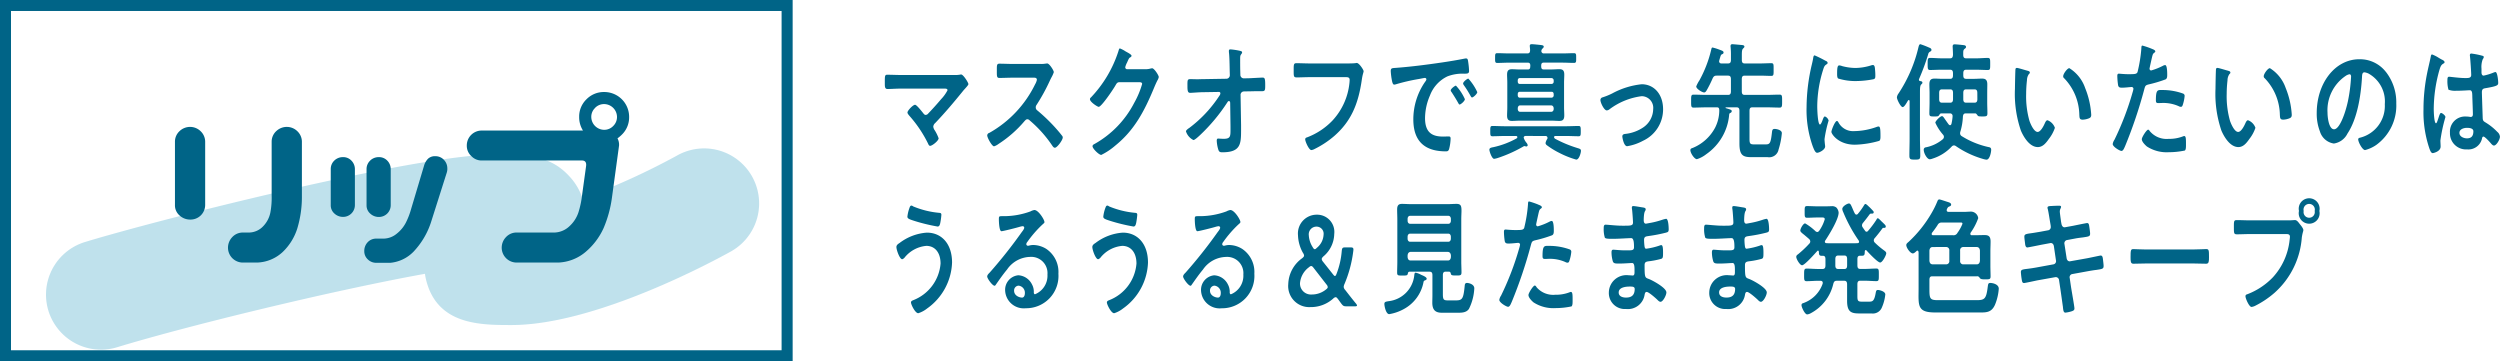 <svg xmlns="http://www.w3.org/2000/svg" width="308.741" height="44.61" viewBox="0 0 308.741 44.61"><g transform="translate(-6.511)"><g transform="translate(6.511)"><g transform="translate(5.678 18.327)"><g opacity="0.5"><path d="M15.793,32.883a6.794,6.794,0,0,1-1.984-13.291c4.661-1.427,17.229-4.766,29.4-7.409,22.371-4.857,27.32-4.161,30.518-.609a7.416,7.416,0,0,1,1.538,2.643,86.749,86.749,0,0,0,11.7-5.325,6.793,6.793,0,0,1,6.624,11.862c-1.664.931-16.567,9.089-27.091,9.089-3.8,0-9.007,0-10.488-5.311a7.9,7.9,0,0,1-.212-1.016c-11.773,2.134-29.637,6.508-38.013,9.069a6.766,6.766,0,0,1-1.988.3" transform="translate(-8.998 -8.029)" fill="#7fc3da"/></g></g><path d="M7.869,1.356h95.166v41.9H7.869ZM6.511,44.61H104.4V0H6.511Z" transform="translate(-6.511)" fill="#006487"/><g transform="translate(21.604 5.458)"><path d="M62.98,4.094a3.35,3.35,0,0,0,.71-.048.346.346,0,0,1,.126-.016c.256,0,.89,1,.89,1.189,0,.094-.178.3-.395.539-.114.126-.231.253-.34.395-1.08,1.331-2.194,2.648-3.362,3.869a.669.669,0,0,0-.242.459,1.023,1.023,0,0,0,.192.459,5.076,5.076,0,0,1,.47.968c0,.3-.785.934-1.052.934-.128,0-.2-.157-.256-.285a15.233,15.233,0,0,0-2.3-3.422c-.075-.1-.24-.269-.24-.413,0-.237.687-.952.94-.952.189,0,.822.81.988,1.016.1.126.178.237.329.237a.429.429,0,0,0,.306-.173c.543-.571,1.077-1.157,1.582-1.76a4.745,4.745,0,0,0,.8-1.109c0-.221-.231-.208-.47-.208H56.338c-.557,0-1.194.05-1.623.05-.342,0-.331-.317-.331-.762,0-.824-.011-1,.3-1,.557,0,1.1.032,1.65.032Z" transform="translate(33.284 -0.289)" fill="#006487"/><path d="M66.515,3.495a2.721,2.721,0,0,0,.546-.032c.075,0,.2-.03.276-.03.269,0,.813.87.813,1.075a3.439,3.439,0,0,1-.276.621c-.075.142-.155.3-.205.411A23.428,23.428,0,0,1,66.02,8.55a.493.493,0,0,0-.1.3.443.443,0,0,0,.189.381,21.676,21.676,0,0,1,2.143,2.043c.3.333.621.7.913,1.08a.33.33,0,0,1,.089.221c0,.331-.7,1.267-.966,1.267-.139,0-.226-.112-.315-.237a15.085,15.085,0,0,0-2.8-3.136.4.4,0,0,0-.292-.144c-.164,0-.278.16-.381.267a14.435,14.435,0,0,1-3.168,2.776,1.919,1.919,0,0,1-.559.3c-.265,0-.847-1.064-.847-1.349a.348.348,0,0,1,.267-.315A13.816,13.816,0,0,0,65.844,6a1.8,1.8,0,0,0,.215-.541c0-.237-.178-.269-.368-.269H63.066c-.543,0-1.089.032-1.637.032-.342,0-.315-.237-.315-.966,0-.555-.014-.794.3-.794.546,0,1.091.032,1.648.032Z" transform="translate(40.388 -1.055)" fill="#006487"/><path d="M72.318,5.188a2.411,2.411,0,0,0,.71-.1c.039,0,.089-.016.139-.016.251,0,.813.872.813,1.08a1.146,1.146,0,0,1-.155.395c-.1.192-.226.459-.393.856-1.242,3.011-2.483,5.325-4.816,7.211a8.177,8.177,0,0,1-1.737,1.157C66.6,15.774,65.8,15,65.8,14.7c0-.16.153-.237.253-.285A12.248,12.248,0,0,0,70.948,9.34a10.74,10.74,0,0,0,.977-2.33c0-.205-.205-.221-.381-.221h-2.41c-.288,0-.365.16-.53.445-.24.427-1.7,2.6-2.041,2.6-.153,0-1.08-.6-1.08-.936a.254.254,0,0,1,.116-.221A14.883,14.883,0,0,0,68.983,3c.053-.157.089-.381.2-.381a3.661,3.661,0,0,1,.671.349c.116.08.762.379.762.555A.222.222,0,0,1,70.5,3.7c-.176.078-.215.157-.429.648a2.591,2.591,0,0,0-.228.571.236.236,0,0,0,.217.269Z" transform="translate(47.52 -2.097)" fill="#006487"/><path d="M75.712,6.3a.438.438,0,0,0,.379-.475l-.014-.539c-.011-.6-.025-1.664-.089-2.2a1.369,1.369,0,0,1-.011-.224c0-.157.089-.189.2-.189a8.973,8.973,0,0,1,1.066.157c.29.064.365.1.365.224a.3.3,0,0,1-.075.173c-.139.189-.164.221-.164.664,0,.461,0,.922.011,1.381l.014.52a.431.431,0,0,0,.393.461l.673-.014c.443-.018,1.481-.08,1.671-.08.283,0,.331.126.331.966,0,.587-.025.714-.393.714h-.7c-.29,0-.593.016-.886.016l-.685.014a.421.421,0,0,0-.379.461l.062,3.691v.651c0,1.7-.062,2.712-2.319,2.712-.278,0-.418-.05-.507-.381a4.3,4.3,0,0,1-.178-1.061c0-.16.048-.256.178-.256.011,0,.393.032.682.032.838,0,.838-.317.838-1.157v-.4l-.039-2.9c-.011-.094-.05-.205-.153-.205-.087,0-.137.062-.187.144a21.965,21.965,0,0,1-3.41,4.088c-.253.237-.646.584-.787.584a1.8,1.8,0,0,1-.924-1.075c0-.144.3-.352.42-.429A15.586,15.586,0,0,0,74.81,8.389a.546.546,0,0,0,.114-.267.169.169,0,0,0-.189-.192L72.8,7.962c-.482,0-1.333.08-1.6.08s-.342-.176-.342-.792c0-.746-.025-.9.354-.9.294,0,.584.014.876.014.231,0,.457-.014.7-.014Z" transform="translate(54.183 -2.034)" fill="#006487"/><path d="M82.922,3.468c.265,0,.888,0,1.141-.032.05,0,.189-.03.231-.03.3,0,.847.854.847,1.013s-.114.331-.215,1.013c-.434,3.059-1.333,5.165-3.385,6.973a11.428,11.428,0,0,1-2.435,1.616,1.144,1.144,0,0,1-.415.144c-.306,0-.762-1.064-.762-1.317,0-.173.114-.221.226-.253A8.487,8.487,0,0,0,81.313,10.5a8,8,0,0,0,2.079-4.627c.011-.1.025-.285.025-.381,0-.3-.217-.333-.445-.333h-4.5c-.534,0-1.055.032-1.586.032-.39,0-.381-.144-.381-.856,0-.73-.009-.9.345-.9.546,0,1.089.032,1.634.032Z" transform="translate(61.656 -1.089)" fill="#006487"/><path d="M82.493,4.317c1.851-.142,3.7-.381,5.537-.651.966-.142,1.929-.3,2.881-.491a.667.667,0,0,1,.164-.014c.189,0,.215.2.242.393a9.544,9.544,0,0,1,.114,1.157c0,.352-.267.32-.571.336a5.151,5.151,0,0,0-2.107.331A4.289,4.289,0,0,0,86.6,7.738a7.123,7.123,0,0,0-.607,2.792c0,1.837.938,2.28,2.23,2.28.215,0,.5-.016.635-.016.192,0,.292.016.292.272a5.559,5.559,0,0,1-.189,1.3c-.089.237-.192.269-.406.269-2.155,0-4.008-.856-4.008-3.947A8.135,8.135,0,0,1,85.94,6.138c.139-.189.217-.3.217-.379a.179.179,0,0,0-.189-.192c-.089,0-.673.128-.8.144a23.365,23.365,0,0,0-2.8.651.766.766,0,0,1-.189.032c-.178,0-.24-.349-.278-.525a8.437,8.437,0,0,1-.142-1.139c0-.413.18-.365.737-.413m8.418,3.867c0,.237-.509.667-.646.667-.089,0-.13-.112-.178-.189-.256-.461-.534-.906-.813-1.333a.457.457,0,0,1-.114-.221c0-.189.507-.587.648-.587a6.053,6.053,0,0,1,1.1,1.664m1.534-.872c0,.224-.5.667-.646.667-.089,0-.142-.128-.192-.205a12.724,12.724,0,0,0-.826-1.317.446.446,0,0,1-.087-.205c0-.189.493-.6.648-.6a6.378,6.378,0,0,1,1.1,1.664" transform="translate(68.39 -1.402)" fill="#006487"/><path d="M91.548,13.722c-.116.016-.217.064-.217.221a1.728,1.728,0,0,0,.356.635.642.642,0,0,1,.139.285.171.171,0,0,1-.167.16c-.039,0-.073-.016-.112-.016a.381.381,0,0,0-.128-.034.684.684,0,0,0-.215.1,16.649,16.649,0,0,1-3.056,1.363,2.565,2.565,0,0,1-.468.112c-.281,0-.587-.92-.587-1.125,0-.237.253-.269.5-.317a10.5,10.5,0,0,0,2.853-1.077.183.183,0,0,0,.1-.157c0-.1-.066-.128-.139-.144H88.948c-.5,0-.986.032-1.484.032-.265,0-.265-.157-.265-.632s0-.637.265-.637c.5,0,.988.032,1.484.032h7.683c.5,0,.986-.032,1.484-.032.263,0,.263.176.263.637s0,.632-.251.632c-.493,0-.991-.032-1.5-.032H95.209a.139.139,0,0,0-.126.144c0,.112.078.157.139.205a15.324,15.324,0,0,0,2.7,1.125c.363.112.479.142.479.363s-.217,1.08-.582,1.08a11.153,11.153,0,0,1-2.079-.826,10.018,10.018,0,0,1-1.548-.95.364.364,0,0,1-.164-.269,1.346,1.346,0,0,1,.189-.475.233.233,0,0,0,.052-.16.225.225,0,0,0-.215-.237Zm.6-8.669c0-.269-.089-.381-.3-.381H89.505c-.482,0-.963.034-1.443.034-.281,0-.265-.176-.265-.619s0-.587.265-.587c.479,0,.961.03,1.443.03h2.283c.242,0,.34-.123.331-.443,0-.11-.039-.411-.039-.475,0-.189.112-.221.24-.221.205,0,.965.08,1.191.11.089.016.294.034.294.192,0,.11-.078.16-.164.253a.439.439,0,0,0-.13.285.293.293,0,0,0,.329.3H96.1c.484,0,.966-.03,1.447-.03.278,0,.263.173.263.6s.016.6-.263.6c-.482,0-.963-.034-1.447-.034H93.792c-.215,0-.3.112-.3.381v.08c0,.269.089.381.3.381h1c.308,0,.609-.032.924-.032.395,0,.625.112.625.664,0,.333-.027.667-.027,1V10.2c0,.336.027.653.027.984,0,.539-.2.682-.609.682-.317,0-.623-.032-.94-.032H90.825c-.306,0-.623.032-.938.032-.393,0-.609-.128-.609-.667,0-.333.027-.664.027-1V7.146c0-.333-.027-.667-.027-1,0-.523.205-.664.6-.664.315,0,.632.032.95.032H91.84c.215,0,.3-.112.3-.381ZM94.792,7.3a.275.275,0,0,0,.242-.3V6.876a.286.286,0,0,0-.242-.3H90.836c-.151,0-.24.126-.24.3V7c0,.176.089.3.24.3Zm-3.956.968c-.151,0-.24.112-.24.3v.11c0,.189.089.317.24.317h3.956a.283.283,0,0,0,.242-.317v-.11c0-.189-.1-.3-.242-.3Zm.053,1.68c-.178,0-.292.157-.292.379v.048c0,.221.114.365.292.365h3.839c.18,0,.306-.144.306-.365V10.33c0-.221-.126-.379-.306-.379Z" transform="translate(75.237 -2.391)" fill="#006487"/><path d="M93.379,6.174A8.5,8.5,0,0,0,94.546,5.7,9.759,9.759,0,0,1,98.2,4.558c1.486,0,2.641,1.189,2.641,3.1a4.272,4.272,0,0,1-2.488,3.885,6.132,6.132,0,0,1-1.952.667c-.418,0-.593-1.08-.593-1.207,0-.269.24-.3.4-.315A4.9,4.9,0,0,0,98.374,9.9a2.781,2.781,0,0,0,1.244-2.267,1.438,1.438,0,0,0-1.422-1.6,8.4,8.4,0,0,0-3.953,1.6.605.605,0,0,1-.356.157c-.329,0-.785-.952-.785-1.283a.339.339,0,0,1,.278-.333" transform="translate(82.94 0.388)" fill="#006487"/><path d="M104.027,10.63c0-.317-.1-.443-.352-.443h-1.319c-.027,0-.039.016-.039.048,0,.016.011.048.025.048.5.157.735.205.735.365a.245.245,0,0,1-.192.235c-.087.05-.112.1-.126.224a6.616,6.616,0,0,1-2.826,4.864,3.689,3.689,0,0,1-1.155.619c-.317,0-.81-.762-.81-1.109,0-.208.164-.237.3-.285a5.481,5.481,0,0,0,2.75-2.488,4.737,4.737,0,0,0,.52-2.125c0-.269-.062-.395-.281-.395H99.934c-.534,0-1.052.032-1.573.032-.317,0-.3-.208-.3-.792,0-.619-.014-.808.3-.808.52,0,1.039.032,1.573.032h2.687c.253,0,.354-.128.354-.445V6.715c0-.317-.1-.443-.354-.443h-1.406c-.256,0-.379.08-.509.365a14.41,14.41,0,0,1-.721,1.443c-.078.126-.167.269-.317.269-.242,0-.977-.443-.977-.744a3.937,3.937,0,0,1,.393-.746,14.911,14.911,0,0,0,1.472-3.851c.025-.1.05-.208.151-.208a6.252,6.252,0,0,1,.824.256c.393.142.534.189.534.365,0,.126-.1.173-.176.205-.155.064-.18.173-.269.488-.025.066-.05.162-.075.256a.572.572,0,0,0-.027.126.259.259,0,0,0,.256.272h.849c.253,0,.354-.128.354-.445V3.816a9.678,9.678,0,0,0-.037-1.045.6.6,0,0,1-.011-.144c0-.189.1-.235.226-.235s1.1.094,1.255.107c.089.016.231.05.231.192,0,.094-.078.144-.167.237-.139.142-.151.381-.151.888v.507c0,.317.1.445.352.445H106.6c.457,0,.911-.032,1.372-.032.3,0,.276.189.276.776s.025.792-.276.792c-.461,0-.915-.032-1.372-.032h-1.929c-.251,0-.352.126-.352.443V8.206c0,.317.1.445.352.445h2.753c.52,0,1.039-.032,1.573-.032.315,0,.3.205.3.808,0,.571.011.792-.3.792-.52,0-1.052-.032-1.573-.032h-1.8c-.251,0-.354.11-.354.443V14.1c0,.555.089.664.532.664h1.484c.507,0,.607-.173.749-1.411.037-.315.048-.5.342-.5.228,0,.888.126.888.52a9.326,9.326,0,0,1-.406,2.029,1.172,1.172,0,0,1-1.358.936h-2.052c-1.052,0-1.422-.3-1.422-1.7Z" transform="translate(89.183 -2.39)" fill="#006487"/><path d="M106.6,3.662c.1.046.253.11.253.269,0,.094-.053.11-.178.205-.215.142-.267.285-.393.682a15.283,15.283,0,0,0-.71,4.5c0,.3.05,2.219.34,2.219.116,0,.294-.459.342-.616.078-.208.153-.381.269-.381a.77.77,0,0,1,.454.507,14.644,14.644,0,0,0-.507,2.3c0,.157.037.523.053.664a1.916,1.916,0,0,1,.023.24c0,.393-.721.774-.988.774-.217,0-.368-.347-.534-.774a13.37,13.37,0,0,1-.771-4.866,23.367,23.367,0,0,1,.646-5.245c.064-.269.126-.525.167-.794.023-.139.048-.347.189-.347a14.853,14.853,0,0,1,1.344.667m1.573,7.573a2.034,2.034,0,0,0,1.926,1.112,8.445,8.445,0,0,0,2.787-.509.738.738,0,0,1,.267-.062c.2,0,.228.379.228,1.187,0,.189.011.475-.153.587a11.973,11.973,0,0,1-3.006.475c-2.05,0-2.9-1.331-2.9-1.584,0-.221.443-1.347.682-1.347.078,0,.126.08.167.142m.457-6.925a6.621,6.621,0,0,0,1.659.237,6.762,6.762,0,0,0,1.926-.315.923.923,0,0,1,.228-.05c.18,0,.228.192.253.381.025.285.052.571.052.856,0,.333,0,.459-.244.523a11.76,11.76,0,0,1-2.13.221,7.1,7.1,0,0,1-2.216-.315c-.139-.112-.13-.445-.13-.619,0-.762.066-1,.269-1a1.379,1.379,0,0,1,.331.078" transform="translate(97.248 -1.616)" fill="#006487"/><path d="M113.247,3.311a.437.437,0,0,0-.24.331,28.073,28.073,0,0,1-1.116,3.027.315.315,0,0,0-.025.1.159.159,0,0,0,.139.173c.1.016.29.032.29.205,0,.1-.062.128-.151.224-.139.128-.151.491-.151.984v5.672c0,.7.037,1.392.037,2.107,0,.493-.128.509-.671.509-.52,0-.673-.016-.673-.491,0-.714.027-1.411.027-2.125V9.442c0-.062-.027-.157-.1-.157-.039,0-.062.032-.1.064-.187.317-.454.808-.657.808-.24,0-.71-.92-.71-1.205a.968.968,0,0,1,.2-.475,17.685,17.685,0,0,0,2.47-5.752c.041-.144.089-.333.231-.333a10.045,10.045,0,0,1,1.1.429c.1.03.267.11.267.283,0,.1-.1.176-.167.208m6.962,13.341a2.332,2.332,0,0,1-.457-.1,11.537,11.537,0,0,1-3.335-1.584.423.423,0,0,0-.231-.078.406.406,0,0,0-.29.157,5.469,5.469,0,0,1-2.358,1.475,1.2,1.2,0,0,1-.329.08c-.345,0-.749-.762-.749-1.157a.286.286,0,0,1,.267-.32,4.674,4.674,0,0,0,2.1-1.011.443.443,0,0,0,.126-.269.426.426,0,0,0-.112-.285,5.854,5.854,0,0,1-.952-1.475c0-.192.593-.808.824-.808.114,0,.2.126.381.4.114.157.253.363.441.616.066.064.1.1.178.1.1,0,.153-.1.178-.208a5.907,5.907,0,0,0,.128-.84v-.062a.309.309,0,0,0-.329-.349h-1.077c-.116,0-.192.126-.281.253-.075.112-.153.128-.571.128-.5,0-.607-.016-.607-.381,0-.445.025-.9.025-1.363V8.428c0-.349-.025-.714-.025-1.077,0-.571.228-.712.646-.712.331,0,.66.03.977.03h.936c.256,0,.358-.126.358-.443V5.988c0-.317-.1-.445-.358-.445h-1.039c-.482,0-.95.034-1.433.034-.3,0-.3-.192-.3-.746,0-.571,0-.746.3-.746.484,0,.952.05,1.433.05h1.039c.256,0,.331-.128.358-.429,0-.3-.041-.981-.041-1.029,0-.221.1-.269.253-.269.178,0,.991.078,1.18.11.089.018.217.064.217.208,0,.126-.089.173-.167.235-.164.128-.178.285-.178.525v.208c0,.315.1.443.358.443h1.251c.47,0,.952-.05,1.422-.05.317,0,.3.192.3.746,0,.571.014.746-.3.746-.482,0-.952-.034-1.422-.034H117.7c-.256,0-.358.128-.358.445v.237c0,.317.1.443.358.443h.986c.32,0,.646-.03.966-.03.418,0,.657.142.657.712,0,.363-.011.728-.011,1.077V9.57c0,.459.025.918.025,1.363,0,.365-.128.381-.623.381-.443,0-.518-.016-.593-.128-.078-.094-.167-.253-.278-.253h-1.169c-.228,0-.34.11-.365.411a7.528,7.528,0,0,1-.306,1.824.617.617,0,0,0-.039.221.391.391,0,0,0,.189.349,10.384,10.384,0,0,0,3.349,1.363c.162.03.3.08.3.333s-.162,1.219-.582,1.219m-4.131-8.24c0-.317-.1-.443-.358-.443h-1c-.253,0-.354.126-.354.443v.76c0,.3.1.443.354.443h1c.256,0,.358-.142.358-.443Zm3,0c0-.317-.1-.443-.356-.443H117.7c-.256,0-.358.126-.358.443v.76c0,.3.1.443.358.443h1.025c.253,0,.356-.142.356-.443Z" transform="translate(103.512 -2.391)" fill="#006487"/><path d="M117.087,4.024c.1.03.281.064.281.221,0,.094-.05.128-.128.205a1.373,1.373,0,0,0-.228.76,15.166,15.166,0,0,0-.1,1.682,11.118,11.118,0,0,0,.406,3.312c.151.443.571,1.376,1.013,1.376.354,0,.724-.694.874-1.045.075-.157.178-.4.342-.4a1.54,1.54,0,0,1,.915.938,4.6,4.6,0,0,1-.749,1.376c-.367.525-.762,1-1.358,1-.938,0-1.673-1.061-2.091-2.029a13.968,13.968,0,0,1-.735-5.165c0-.253.037-2.267.064-2.41a.167.167,0,0,1,.176-.173c.164,0,1.1.3,1.317.349m5.161-.317A4.672,4.672,0,0,1,124.2,6.163a10.32,10.32,0,0,1,.749,3.3c0,.3-.126.379-.342.459a2.231,2.231,0,0,1-.71.142c-.406,0-.393-.221-.418-.6A6.657,6.657,0,0,0,121.6,4.944a.281.281,0,0,1-.114-.24c0-.3.509-1,.76-1" transform="translate(111.706 -0.744)" fill="#006487"/><path d="M125.61,2.847c.114.048.468.157.468.333,0,.078-.075.128-.112.157-.192.144-.2.205-.292.557-.039.173-.306,1.331-.306,1.408a.214.214,0,0,0,.192.237,7.778,7.778,0,0,0,1.47-.584.592.592,0,0,1,.267-.082c.253,0,.253.968.253,1.207,0,.269-.025.491-.24.571a16.239,16.239,0,0,1-2.082.616c-.367.1-.4.173-.518.619a56.691,56.691,0,0,1-2.358,6.987c-.167.381-.267.6-.459.6s-1.075-.509-1.075-.856a1.31,1.31,0,0,1,.217-.525,35.438,35.438,0,0,0,2.241-5.862,2.661,2.661,0,0,0,.1-.413.218.218,0,0,0-.228-.237c-.178,0-.735.08-1.13.08-.251,0-.457.016-.532-.285a8.562,8.562,0,0,1-.1-1.157c0-.176.037-.285.189-.285.116,0,.646.064,1.191.064.813,0,1-.016,1.116-.256a17.685,17.685,0,0,0,.47-2.883c.011-.237.011-.395.137-.395a10.253,10.253,0,0,1,1.116.379m-.178,10.221a2.7,2.7,0,0,0,2.294.92,4.672,4.672,0,0,0,1.8-.317.376.376,0,0,1,.128-.032c.217,0,.217.363.217,1,0,.315.011.68-.142.79a9.67,9.67,0,0,1-1.977.208,4.491,4.491,0,0,1-2.714-.712c-.2-.173-.621-.571-.621-.9,0-.237.584-1.173.787-1.173.087,0,.176.142.226.221m1.548-5.117a7.4,7.4,0,0,1,2.547.443.3.3,0,0,1,.178.317,4.768,4.768,0,0,1-.24,1.109c-.053.144-.1.205-.228.205a.547.547,0,0,1-.267-.08,4.656,4.656,0,0,0-2.016-.395c-.164,0-.315.016-.482.016-.253,0-.315-.08-.315-.349,0-1.363.226-1.267.822-1.267" transform="translate(118.49 -2.292)" fill="#006487"/><path d="M127.938,4.024c.1.03.278.064.278.221,0,.094-.048.128-.126.205a1.355,1.355,0,0,0-.228.76,14.637,14.637,0,0,0-.1,1.682,11.116,11.116,0,0,0,.406,3.312c.151.443.568,1.376,1.011,1.376.356,0,.724-.694.876-1.045.075-.157.176-.4.34-.4a1.534,1.534,0,0,1,.915.938,4.6,4.6,0,0,1-.749,1.376c-.365.525-.76,1-1.356,1-.938,0-1.673-1.061-2.093-2.029a14.015,14.015,0,0,1-.733-5.165c0-.253.034-2.267.062-2.41a.17.17,0,0,1,.178-.173c.164,0,1.1.3,1.317.349m5.161-.317a4.683,4.683,0,0,1,1.952,2.456,10.319,10.319,0,0,1,.749,3.3c0,.3-.128.379-.342.459a2.256,2.256,0,0,1-.71.142c-.406,0-.393-.221-.418-.6a6.668,6.668,0,0,0-1.876-4.517.283.283,0,0,1-.116-.24c0-.3.509-1,.762-1" transform="translate(125.623 -0.744)" fill="#006487"/><path d="M140.4,4.773a6.1,6.1,0,0,1,1.281,3.9,6,6,0,0,1-2.47,5.117,4.341,4.341,0,0,1-1.383.635c-.329,0-.851-.981-.851-1.331,0-.157.192-.192.32-.221a4.039,4.039,0,0,0,2.967-4.12,3.938,3.938,0,0,0-2.029-3.787,1.781,1.781,0,0,0-.482-.144c-.292,0-.292.349-.306.619-.139,2.312-.582,5.133-1.8,6.957a2.237,2.237,0,0,1-1.675,1.219,2.121,2.121,0,0,1-1.723-1.5,6.048,6.048,0,0,1-.393-2.253c0-3.707,2.269-6.656,5.261-6.656a4.054,4.054,0,0,1,3.282,1.57m-4.93.459A5.124,5.124,0,0,0,133.189,9.8c0,.587.164,2.059.81,2.059s1.344-1.805,1.7-3.424a19.874,19.874,0,0,0,.4-3.088c0-.16-.062-.285-.2-.285a1.3,1.3,0,0,0-.429.173" transform="translate(132.647 -1.35)" fill="#006487"/><path d="M139.9,3.644c.1.046.331.157.331.315,0,.1-.055.128-.116.16-.29.173-.367.315-.518.808a17.916,17.916,0,0,0-.7,4.816c0,.256.039,1.76.278,1.76.089,0,.153-.205.278-.571.064-.173.192-.7.342-.7s.546.317.546.509a19.126,19.126,0,0,0-.621,2.885c0,.251.025.5.025.76,0,.616-.9.806-.963.806-.217,0-.317-.3-.406-.52a13.941,13.941,0,0,1-.746-4.882,22.638,22.638,0,0,1,.443-4.435c.139-.7.315-1.381.456-2.079.014-.11.05-.269.164-.269a4.4,4.4,0,0,1,.813.413c.164.1.317.189.393.224m5.044-.461a.139.139,0,0,1,.128.144c0,.139-.075.173-.139.317a2.652,2.652,0,0,0-.139,1.123v.445c0,.221.075.411.265.411a6.917,6.917,0,0,0,1.269-.395.831.831,0,0,1,.189-.05c.253,0,.342,1.1.342,1.331,0,.3-.089.413-1.584.667-.278.048-.431.112-.431.509,0,.317.089,2.739.1,3.152s.155.443.431.619a7.019,7.019,0,0,1,1.367,1.109.865.865,0,0,1,.331.6c0,.365-.441,1.093-.735,1.093-.139,0-.253-.128-.354-.237-.139-.176-.774-.872-.94-.872-.123,0-.164.126-.189.253a1.721,1.721,0,0,1-1.837,1.331,1.982,1.982,0,0,1-2.116-2.059,1.864,1.864,0,0,1,1.99-2,2.619,2.619,0,0,1,.5.048h.089c.176,0,.251-.128.251-.333,0-.395-.064-1.9-.075-2.362-.014-.157.011-.6-.306-.6-.1,0-1,.062-1.507.062h-.164a2.261,2.261,0,0,1-.963-.128,3.83,3.83,0,0,1-.13-1.2c0-.205.014-.4.205-.4.151,0,1.281.16,1.94.16h.2c.3,0,.593-.032.593-.379s-.1-1.872-.151-2.269c0-.046-.014-.11-.014-.157,0-.142.05-.221.178-.221a9.668,9.668,0,0,1,1.406.285m-1.963,8.891c-.294,0-.913.128-.913.619,0,.507.607.68.924.68.484,0,.8-.221.8-.872,0-.411-.571-.427-.81-.427" transform="translate(140.058 -1.741)" fill="#006487"/><path d="M61.884,18.159A7.253,7.253,0,0,1,58.8,23.833a3.427,3.427,0,0,1-1.089.584c-.381,0-.9-1.075-.9-1.331,0-.157.139-.221.253-.269a5.309,5.309,0,0,0,3.4-4.531c0-1.349-.685-2.187-1.762-2.187a3.88,3.88,0,0,0-2.714,1.488c-.078.064-.178.16-.267.16-.3,0-.71-1.141-.71-1.506,0-.253.231-.395.381-.491a6.268,6.268,0,0,1,3.385-1.285c1.8,0,3.107,1.365,3.107,3.693M56.62,11.423c.052-.142.1-.3.253-.3a.411.411,0,0,1,.205.1,10.887,10.887,0,0,0,3.17.792c.176.016.317.016.317.253a8.276,8.276,0,0,1-.13.968c-.062.317-.139.475-.342.475a22.308,22.308,0,0,1-2.915-.712c-.532-.176-.81-.256-.81-.507a4.536,4.536,0,0,1,.251-1.064" transform="translate(34.088 8.807)" fill="#006487"/><path d="M67,12.84c0,.11-.139.205-.278.333A13.909,13.909,0,0,0,64.879,15.3a.5.5,0,0,0-.128.269.206.206,0,0,0,.217.205.615.615,0,0,0,.164-.032,2.01,2.01,0,0,1,.518-.062,3.133,3.133,0,0,1,1.561.475,3.432,3.432,0,0,1,1.506,3.075A3.988,3.988,0,0,1,64.69,23.49a2.3,2.3,0,0,1-2.55-2.157,1.8,1.8,0,0,1,1.623-1.915,2,2,0,0,1,1.687,1.123,1.883,1.883,0,0,1,.228,1.013c.011.112.05.208.153.208a2.471,2.471,0,0,0,1.532-2.44,2.006,2.006,0,0,0-2.141-2.173A3.547,3.547,0,0,0,62.382,18.7c-.5.6-.952,1.251-1.406,1.9-.041.062-.078.112-.142.112-.265,0-.911-.89-.911-1.141,0-.192.189-.365.3-.477a58.468,58.468,0,0,0,3.944-4.976c.1-.128.329-.413.329-.571a.189.189,0,0,0-.215-.189,2.868,2.868,0,0,0-.3.062c-.306.1-2.093.557-2.3.557-.278,0-.317-1.189-.317-1.459,0-.363.014-.4.393-.4h.3a9.576,9.576,0,0,0,3.209-.587,1.516,1.516,0,0,1,.482-.173c.507,0,1.242,1.2,1.242,1.475M63.788,20.7a.587.587,0,0,0-.543.632c0,.571.6.842.986.842.242,0,.345-.285.345-.541a.88.88,0,0,0-.787-.934" transform="translate(40.389 9.119)" fill="#006487"/><path d="M72.485,18.159A7.253,7.253,0,0,1,69.4,23.833a3.437,3.437,0,0,1-1.091.584c-.379,0-.9-1.075-.9-1.331,0-.157.142-.221.253-.269a5.305,5.305,0,0,0,3.4-4.531c0-1.349-.682-2.187-1.762-2.187a3.876,3.876,0,0,0-2.712,1.488c-.08.064-.178.16-.267.16-.3,0-.71-1.141-.71-1.506,0-.253.228-.395.381-.491a6.261,6.261,0,0,1,3.383-1.285c1.8,0,3.109,1.365,3.109,3.693m-5.264-6.736c.05-.142.1-.3.253-.3a.4.4,0,0,1,.2.1,10.9,10.9,0,0,0,3.17.792c.178.016.317.016.317.253a8.78,8.78,0,0,1-.128.968c-.064.317-.142.475-.342.475a22.309,22.309,0,0,1-2.915-.712c-.534-.176-.81-.256-.81-.507a4.535,4.535,0,0,1,.251-1.064" transform="translate(47.684 8.807)" fill="#006487"/><path d="M77.6,12.84c0,.11-.139.205-.281.333A13.9,13.9,0,0,0,75.481,15.3a.5.5,0,0,0-.128.269.2.2,0,0,0,.217.205.633.633,0,0,0,.164-.032,2,2,0,0,1,.516-.062,3.126,3.126,0,0,1,1.561.475,3.433,3.433,0,0,1,1.509,3.075,3.99,3.99,0,0,1-4.031,4.264,2.3,2.3,0,0,1-2.55-2.157,1.8,1.8,0,0,1,1.623-1.915,2,2,0,0,1,1.689,1.123,1.881,1.881,0,0,1,.226,1.013c.014.112.053.208.153.208a2.471,2.471,0,0,0,1.532-2.44,2.005,2.005,0,0,0-2.139-2.173A3.547,3.547,0,0,0,72.984,18.7c-.5.6-.952,1.251-1.408,1.9-.039.062-.078.112-.139.112-.267,0-.913-.89-.913-1.141,0-.192.189-.365.3-.477a58.468,58.468,0,0,0,3.944-4.976c.1-.128.331-.413.331-.571a.191.191,0,0,0-.217-.189,2.867,2.867,0,0,0-.3.062c-.3.1-2.091.557-2.3.557-.276,0-.317-1.189-.317-1.459,0-.363.014-.4.393-.4h.306a9.563,9.563,0,0,0,3.207-.587,1.536,1.536,0,0,1,.482-.173c.509,0,1.244,1.2,1.244,1.475M74.387,20.7a.588.588,0,0,0-.543.632c0,.571.607.842.988.842.242,0,.342-.285.342-.541a.879.879,0,0,0-.787-.934" transform="translate(53.983 9.119)" fill="#006487"/><path d="M83.373,22.932c-.329,0-.4-.064-.635-.365l-.379-.523c-.128-.157-.2-.24-.292-.24a.51.51,0,0,0-.292.16,4.119,4.119,0,0,1-2.826,1.064,2.6,2.6,0,0,1-2.737-2.839,4.073,4.073,0,0,1,1.723-3.2c.153-.128.228-.221.228-.317a.615.615,0,0,0-.13-.331,4.686,4.686,0,0,1-.619-2.187,2.319,2.319,0,0,1,2.33-2.538,2.127,2.127,0,0,1,2.146,2.378,3.707,3.707,0,0,1-1.358,2.789c-.126.128-.189.221-.189.317a.629.629,0,0,0,.153.317l1.244,1.568c.1.128.176.205.24.205s.126-.094.2-.285a10.021,10.021,0,0,0,.635-2.773c.039-.413.1-.475.431-.475h.673c.24,0,.329.048.34.237a2.224,2.224,0,0,1-.025.269,15.1,15.1,0,0,1-1.077,4.01,1.041,1.041,0,0,0-.1.365.648.648,0,0,0,.189.379c.457.587.872,1.125,1.333,1.68a.475.475,0,0,1,.123.237c0,.064-.089.1-.24.1Zm-4.321-4.976c-.089,0-.164.046-.292.157a2.721,2.721,0,0,0-1.1,1.981A1.354,1.354,0,0,0,79.1,21.473a2.763,2.763,0,0,0,1.787-.632c.142-.112.2-.192.2-.285a.531.531,0,0,0-.151-.317l-1.6-2.061c-.126-.16-.2-.221-.29-.221M79.7,13.09a.95.95,0,0,0-.952,1.064,3,3,0,0,0,.47,1.456c.1.176.176.269.265.269s.153-.064.265-.173a2.232,2.232,0,0,0,.826-1.632.873.873,0,0,0-.874-.984" transform="translate(61.28 9.439)" fill="#006487"/><path d="M86.244,20.7A4.786,4.786,0,0,1,83.8,24.027a5.635,5.635,0,0,1-1.787.619c-.42,0-.6-1.029-.6-1.253,0-.269.164-.285.523-.347A3.588,3.588,0,0,0,85.1,19.907c.025-.221.037-.381.176-.381a2.322,2.322,0,0,1,.662.253c.164.08.7.269.7.493,0,.142-.164.189-.253.221a.244.244,0,0,0-.139.205M89.4,19.4h-.418c-.242,0-.345.126-.345.443v2.346c0,.682.116.76.635.76H90.2c.849,0,.975-.16,1.141-1.872.023-.205.114-.285.278-.285.189,0,.9.144.9.667a6.363,6.363,0,0,1-.66,2.536c-.329.493-.952.477-1.433.477H88.513c-.71,0-1.18-.256-1.18-1.237,0-.3.014-.6.014-.888v-2.5c0-.317-.1-.443-.356-.443H84.507c-.139.016-.167.094-.2.251-.053.224-.164.224-.657.224-.523,0-.66.016-.66-.365,0-.443.023-.9.023-1.347V12.979c0-.411-.023-.822-.023-1.249,0-.541.189-.7.607-.7.354,0,.724.032,1.077.032h4.565c.365,0,.721-.032,1.077-.032.532,0,.621.235.621.84,0,.285-.027.648-.027,1.107v5.168c0,.459.027.9.027,1.347,0,.381-.151.381-.66.381-.482,0-.621-.016-.66-.237-.039-.144-.075-.221-.215-.237m-.075-5.912c.176,0,.3-.157.3-.381v-.221c0-.221-.128-.381-.3-.381H84.582c-.176,0-.3.16-.3.381v.221c0,.224.128.381.3.381Zm-5.047,1.837c0,.221.128.381.3.381h4.743c.176,0,.3-.16.3-.381v-.237c0-.221-.128-.381-.3-.381H84.582c-.176,0-.3.16-.3.381Zm0,2.267c.025.269.139.427.354.427h4.64c.217,0,.329-.157.356-.427V17.4c-.027-.269-.139-.413-.356-.443h-4.64c-.215.03-.329.173-.354.443Z" transform="translate(67.948 8.691)" fill="#006487"/><path d="M92.42,11.28c.116.048.468.157.468.333,0,.078-.075.128-.11.157-.192.144-.205.205-.294.557-.037.173-.3,1.331-.3,1.408a.214.214,0,0,0,.192.237,7.7,7.7,0,0,0,1.468-.584.592.592,0,0,1,.267-.082c.253,0,.253.968.253,1.207,0,.269-.025.491-.24.571a16.1,16.1,0,0,1-2.079.616c-.37.1-.4.173-.52.619a56.311,56.311,0,0,1-2.358,6.987c-.167.381-.267.6-.457.6s-1.077-.509-1.077-.856a1.311,1.311,0,0,1,.217-.525,35.24,35.24,0,0,0,2.244-5.862,2.921,2.921,0,0,0,.1-.413.217.217,0,0,0-.228-.237c-.178,0-.735.08-1.13.08-.251,0-.454.016-.53-.285a8.2,8.2,0,0,1-.1-1.157c0-.176.039-.285.192-.285.114,0,.646.064,1.189.064.813,0,1-.016,1.118-.256a17.69,17.69,0,0,0,.468-2.883c.011-.237.011-.395.139-.395a10.4,10.4,0,0,1,1.114.379M92.242,21.5a2.7,2.7,0,0,0,2.3.92,4.68,4.68,0,0,0,1.8-.317.377.377,0,0,1,.126-.032c.217,0,.217.363.217,1,0,.315.011.68-.142.79a9.647,9.647,0,0,1-1.974.208,4.5,4.5,0,0,1-2.716-.712c-.2-.173-.619-.571-.619-.906,0-.235.582-1.171.785-1.171.089,0,.178.142.226.221m1.548-5.117a7.4,7.4,0,0,1,2.55.443.3.3,0,0,1,.178.317,4.771,4.771,0,0,1-.242,1.109c-.052.142-.1.205-.228.205a.532.532,0,0,1-.265-.08,4.672,4.672,0,0,0-2.018-.395c-.164,0-.315.016-.482.016-.253,0-.315-.08-.315-.349,0-1.363.226-1.267.822-1.267" transform="translate(75.922 8.523)" fill="#006487"/><path d="M97.956,11.294c.333.046.507.078.507.251,0,.3-.215.034-.242,1.317,0,.221.043.459.272.459.05,0,.541-.1.632-.112a10.429,10.429,0,0,0,1.381-.365,2.928,2.928,0,0,1,.482-.123c.281,0,.317,1.029.317,1.3,0,.32-.114.349-.352.413a18.748,18.748,0,0,1-2.118.411c-.269.05-.571.032-.571.475a6.651,6.651,0,0,0,.062.84c.027.1.05.256.2.256a8.651,8.651,0,0,0,1.623-.381.68.68,0,0,1,.244-.064c.178,0,.215.349.215.952,0,.523-.014.68-.242.746a10.239,10.239,0,0,1-1.3.269c-.482.062-.737.062-.737.5,0,1.648.05,1.522.6,1.744.418.173,2.091,1.061,2.091,1.632,0,.349-.42,1.157-.721,1.157-.144,0-.292-.144-.395-.253-.231-.221-1.064-.966-1.317-.966-.205,0-.228.237-.256.347a2.089,2.089,0,0,1-2.3,1.76A1.972,1.972,0,0,1,93.916,21.8a2.169,2.169,0,0,1,2.431-2.107c.153,0,.445.032.523.032.215,0,.215-.285.215-.443,0-.509.023-1.1-.292-1.1-.267,0-.975.064-1.52.064-.52,0-.762.016-.865-.269a4.048,4.048,0,0,1-.164-1.109c0-.189.039-.333.219-.333.151,0,.861.08,1.34.08h.571c.47,0,.648-.048.648-.395,0-.459-.016-1.112-.34-1.112-.445,0-1.461.082-2.146.082h-.381c-.34,0-.66-.018-.735-.144a3.5,3.5,0,0,1-.139-1.157c0-.221.014-.443.231-.443.263,0,1.331.126,1.952.126,1.116,0,1.433.032,1.433-.395,0-.256-.078-1.315-.114-1.586a1.591,1.591,0,0,1-.027-.253c0-.157.078-.189.189-.189.192,0,.787.11,1.013.144M95.13,21.814c0,.539.571.635.9.635.584,0,1.077-.208,1.077-1.061,0-.3-.3-.3-.593-.3-.395,0-1.383.048-1.383.728" transform="translate(83.168 8.843)" fill="#006487"/><path d="M103.389,11.294c.331.046.509.078.509.251,0,.3-.215.034-.242,1.317,0,.221.039.459.269.459.048,0,.543-.1.632-.112a10.338,10.338,0,0,0,1.381-.365,2.928,2.928,0,0,1,.482-.123c.278,0,.317,1.029.317,1.3,0,.32-.114.349-.354.413a18.748,18.748,0,0,1-2.118.411c-.265.05-.571.032-.571.475a6.26,6.26,0,0,0,.064.84c.025.1.05.256.2.256a8.693,8.693,0,0,0,1.623-.381.681.681,0,0,1,.242-.064c.178,0,.217.349.217.952,0,.523-.011.68-.24.746a10.192,10.192,0,0,1-1.306.269c-.482.062-.737.062-.737.5,0,1.648.05,1.522.6,1.744.418.173,2.093,1.061,2.093,1.632,0,.349-.418,1.157-.724,1.157-.142,0-.292-.144-.393-.253-.231-.221-1.066-.966-1.317-.966-.205,0-.231.237-.256.347a2.088,2.088,0,0,1-2.294,1.76A1.974,1.974,0,0,1,99.347,21.8a2.171,2.171,0,0,1,2.433-2.107c.153,0,.447.032.523.032.212,0,.212-.285.212-.443,0-.509.027-1.1-.288-1.1-.269,0-.977.064-1.522.064-.52,0-.76.016-.863-.269a3.965,3.965,0,0,1-.167-1.109c0-.189.041-.333.217-.333.151,0,.863.08,1.344.08h.571c.468,0,.646-.048.646-.395,0-.459-.014-1.112-.342-1.112-.445,0-1.459.082-2.143.082h-.381c-.34,0-.66-.018-.735-.144a3.5,3.5,0,0,1-.139-1.157c0-.221.014-.443.228-.443.267,0,1.333.126,1.954.126,1.116,0,1.431.032,1.431-.395,0-.256-.075-1.315-.112-1.586a1.592,1.592,0,0,1-.027-.253c0-.157.075-.189.192-.189.189,0,.785.11,1.011.144m-2.826,10.52c0,.539.571.635.9.635.582,0,1.077-.208,1.077-1.061,0-.3-.306-.3-.6-.3-.39,0-1.381.048-1.381.728" transform="translate(90.136 8.843)" fill="#006487"/><path d="M105.429,15.7a.439.439,0,0,0-.123-.285c-.228-.205-.447-.381-.609-.523-.306-.237-.5-.395-.5-.539,0-.237.354-.888.6-.888a6.71,6.71,0,0,1,1.278.968.381.381,0,0,0,.219.094c.112,0,.176-.08.253-.173a4.951,4.951,0,0,0,.669-1.395c0-.205-.137-.224-.34-.224h-.557c-.431,0-.863.034-1.294.034-.3,0-.29-.176-.29-.714,0-.555-.014-.728.29-.728.431,0,.863.032,1.294.032h.988c.3,0,.546-.016.735-.016a.83.83,0,0,1,.6.157,1.02,1.02,0,0,1,.288.635c0,.84-1.2,2.773-1.646,3.44a.224.224,0,0,0-.052.157c0,.128.089.157.178.173.228.016.445.016.673.016h2.483c.242,0,.482,0,.724-.016.089-.016.164-.046.164-.173a.314.314,0,0,0-.05-.157,18.325,18.325,0,0,1-1.9-3.488,1.151,1.151,0,0,1-.123-.4c0-.331.619-.68.822-.68.164,0,.231.126.431.587.064.16.153.363.267.6.062.094.114.189.226.189a.272.272,0,0,0,.205-.128,8.043,8.043,0,0,0,.7-.968c.062-.094.116-.219.217-.219s.367.285.546.443c.062.062.137.144.2.205.151.176.267.253.267.365,0,.221-.228.173-.368.173a.3.3,0,0,0-.142.1c-.315.429-.5.664-.835,1.077a.484.484,0,0,0-.1.269.409.409,0,0,0,.075.24c.1.142.189.285.3.427a.224.224,0,0,0,.192.128.271.271,0,0,0,.2-.128,12.094,12.094,0,0,0,1-1.331c.037-.08.1-.208.189-.208.075,0,.329.256.479.413.066.062.142.128.2.189.178.173.3.285.3.413,0,.205-.187.173-.3.173-.062,0-.089.032-.126.08-.3.413-.609.808-.938,1.189a.413.413,0,0,0-.114.269.387.387,0,0,0,.126.285,9.491,9.491,0,0,0,1.08.918c.151.112.331.224.331.4,0,.237-.47,1.141-.751,1.141-.3,0-1.42-1.189-1.685-1.49a.152.152,0,0,0-.1-.048c-.075,0-.1.08-.116.157-.009.352-.009.541-.326.541h-.242c-.253,0-.342.126-.342.427v.76c0,.317.1.445.354.445h.548c.482,0,.961-.048,1.445-.048.317,0,.3.205.3.776,0,.587.014.778-.3.778-.484,0-.963-.05-1.445-.05H111.6c-.253,0-.354.128-.354.445v1.427c0,.584.053.712.546.712h.9c.429,0,.646-.062.822-1.107.039-.208.078-.336.265-.336s.915.173.915.555a5.309,5.309,0,0,1-.42,1.6,1.2,1.2,0,0,1-1.278.744h-1.548c-.977,0-1.472-.205-1.472-1.552V20.995c0-.3-.1-.445-.34-.445h-.924c-.267,0-.367.1-.447.413a5.492,5.492,0,0,1-2.785,3.6,1.132,1.132,0,0,1-.434.144c-.292,0-.7-.888-.7-1.141,0-.176.1-.221.215-.256a3.885,3.885,0,0,0,2.383-2.36.413.413,0,0,0,.025-.142c0-.189-.126-.24-.251-.256h-.292c-.482,0-.977.05-1.459.05-.317,0-.3-.208-.3-.778,0-.6,0-.776.317-.776.482,0,.963.048,1.445.048h.518c.242,0,.356-.128.356-.445v-.76c0-.3-.091-.427-.331-.427H106.8c-.278,0-.306-.189-.306-.459-.014-.1-.037-.176-.114-.176a.124.124,0,0,0-.1.064c-.292.315-1.545,1.742-1.863,1.742-.267,0-.721-.76-.721-1.045a.351.351,0,0,1,.189-.285,12.748,12.748,0,0,0,1.431-1.347.372.372,0,0,0,.112-.253m3.451,1.728c-.24,0-.356.128-.356.443v.776c0,.3.1.445.356.445h.76c.24,0,.34-.128.34-.445v-.776c0-.315-.1-.443-.34-.443Z" transform="translate(96.53 8.665)" fill="#006487"/><path d="M117.563,15.035a.156.156,0,0,0,.176.176h.329c.42,0,.84-.018,1.258-.018.468,0,.733.144.733.794,0,.413-.023.808-.023,1.219v1.744c0,.507.023,1,.023,1.349,0,.331-.126.363-.58.363-.434,0-.673,0-.787-.221a.328.328,0,0,0-.342-.157h-5.49c-.253,0-.354.126-.354.443v1.219c0,1.157.112,1.285,1.114,1.285h4.7c1,0,1.2-.157,1.381-1.6.053-.365.053-.525.317-.525.342,0,1.052.173,1.052.714a6.284,6.284,0,0,1-.468,1.981c-.393.888-.977.95-1.726.95h-5.64c-2.31,0-2.068-.872-2.068-3.043V17.349c-.014-.128-.039-.237-.153-.237-.048,0-.075.032-.112.062-.114.112-.306.285-.445.285-.315,0-.81-.7-.81-1.029,0-.189.178-.3.29-.4a15.18,15.18,0,0,0,2.828-3.547,10.994,10.994,0,0,0,.735-1.493c.052-.123.114-.2.228-.2s.835.253,1,.3c.205.066.459.128.459.352,0,.157-.189.205-.292.251s-.167.157-.215.269a.354.354,0,0,0-.041.16c0,.157.1.192.205.205h1.988c.281,0,.559-.032.826-.032a.918.918,0,0,1,.874.808,7.339,7.339,0,0,1-.924,1.776.363.363,0,0,0-.05.157m-4.7,1.634c-.217.03-.329.173-.354.443v1.251c.025.269.137.413.354.443h1.764a.388.388,0,0,0,.34-.443V17.112a.388.388,0,0,0-.34-.443Zm-.078-1.618a.156.156,0,0,0,.164.16h2.474a.523.523,0,0,0,.543-.285,5,5,0,0,0,.623-1.125c0-.192-.164-.157-.32-.157h-2.2a.537.537,0,0,0-.546.3,10.8,10.8,0,0,1-.682.95.34.34,0,0,0-.052.16m3.513,3.312a.388.388,0,0,0,.342.443h1.748c.217-.03.331-.173.356-.443V17.112c-.025-.269-.139-.413-.356-.443h-1.748a.388.388,0,0,0-.342.443Z" transform="translate(104.167 8.38)" fill="#006487"/><path d="M119.269,14.156a.4.4,0,0,0,.278-.413,1.79,1.79,0,0,0-.027-.251l-.062-.365c-.075-.429-.178-1.157-.278-1.57a.7.7,0,0,1-.039-.173c0-.205.217-.205.534-.221s.607-.032.911-.032c.075,0,.231,0,.231.142,0,.16-.155.269-.155.587,0,.157.13,1.032.155,1.253l.05.269c.05.253.2.443.418.413l1.055-.192c.226-.048,1.623-.333,1.7-.333.226,0,.24.285.276.525.027.189.089.616.089.79,0,.336-.164.352-.9.461-.251.032-.571.064-.975.142l-1.025.192a.414.414,0,0,0-.269.491l.269,1.744c.037.253.212.411.418.381l2.054-.365c.215-.032,1.659-.349,1.721-.349.242,0,.269.237.306.587.011.062.011.128.025.205.014.142.041.365.041.493,0,.347-.13.379-.9.491-.253.03-.584.08-1.016.157l-2,.365a.4.4,0,0,0-.267.491l.153,1.045c.062.427.429,2.456.429,2.7,0,.219-.137.269-.278.331a3.968,3.968,0,0,1-.835.189c-.24,0-.267-.3-.306-.648a1.072,1.072,0,0,0-.023-.189c-.089-.635-.2-1.443-.292-2.061l-.167-1.109a.412.412,0,0,0-.429-.381l-2.235.4c-.24.048-1.543.333-1.657.333-.178,0-.231-.128-.267-.317a8.869,8.869,0,0,1-.126-1.029c0-.3.162-.333.833-.413.256-.032.6-.078,1.041-.157l2.182-.4a.4.4,0,0,0,.276-.491l-.253-1.728c-.037-.269-.215-.443-.441-.4l-1.118.208c-.226.048-1.646.333-1.721.333-.167,0-.242-.189-.269-.381-.023-.221-.1-.76-.1-.95,0-.3.18-.336.84-.429.267-.032.632-.1,1.089-.173Z" transform="translate(112.113 8.816)" fill="#006487"/><path d="M129.546,13.524c.582,0,1.4-.048,1.568-.048.345,0,.358.126.358,1,0,.509-.014.81-.345.81-.53,0-1.064-.032-1.582-.032h-5.834c-.518,0-1.052.032-1.584.032-.331,0-.342-.3-.342-.794,0-.888.025-1.013.356-1.013.164,0,1.039.048,1.57.048Z" transform="translate(119.728 11.826)" fill="#006487"/><path d="M134.282,13.452c.217,0,.52-.032.635-.032.256,0,.443.3.607.507.116.142.431.523.431.728,0,.144-.1.3-.192.922a10.131,10.131,0,0,1-3.355,6.813,11.45,11.45,0,0,1-2.435,1.632,1.377,1.377,0,0,1-.418.126c-.306,0-.749-1.061-.749-1.315,0-.176.114-.221.226-.253a8.629,8.629,0,0,0,3.159-2.093,8.065,8.065,0,0,0,2.066-4.611c.014-.11.039-.3.039-.395,0-.3-.217-.333-.443-.333h-4.515c-.532,0-1.052.032-1.584.032-.379,0-.379-.144-.379-.856,0-.73-.014-.9.354-.9.546,0,1.089.032,1.634.032Zm3.652-1.157a1.292,1.292,0,1,1-2.522,0,1.291,1.291,0,1,1,2.522,0m-1.94,0a.694.694,0,1,0,1.358,0,.7.7,0,1,0-1.358,0" transform="translate(126.898 8.3)" fill="#006487"/><path d="M67.86,6.94a1.537,1.537,0,0,1,1.132-.47A1.606,1.606,0,0,1,70.57,8.045a1.543,1.543,0,0,1-.47,1.132,1.511,1.511,0,0,1-1.107.47,1.605,1.605,0,0,1-1.6-1.6,1.5,1.5,0,0,1,.47-1.1M52.572,12.881a1.72,1.72,0,0,0,1.3.555h12.41c.37.018.527.249.47.689l-.5,3.622a11.476,11.476,0,0,1-.441,2.086,4,4,0,0,1-1.093,1.7,2.81,2.81,0,0,1-1.837.8H58.13a1.763,1.763,0,0,0-1.285.582,1.878,1.878,0,0,0-.514,1.326,1.845,1.845,0,0,0,1.8,1.8h5.2a5.552,5.552,0,0,0,3.358-1.312,8.376,8.376,0,0,0,2.225-2.944,14.5,14.5,0,0,0,1.023-3.7l.886-6.5a1.651,1.651,0,0,0-.194-.883,4.36,4.36,0,0,0,.552-.47,2.973,2.973,0,0,0,.886-2.184,3.067,3.067,0,0,0-3.07-3.068,3,3,0,0,0-2.2.9,2.964,2.964,0,0,0-.9,2.171,3.083,3.083,0,0,0,.47,1.687H53.873a1.839,1.839,0,0,0-1.853,1.851,1.722,1.722,0,0,0,.552,1.3m-12.463.541a1.422,1.422,0,0,0-.47,1.036v4.506a1.331,1.331,0,0,0,.457,1.023,1.535,1.535,0,0,0,1.064.415,1.453,1.453,0,0,0,1.465-1.438V14.459a1.487,1.487,0,0,0-.441-1.023,1.389,1.389,0,0,0-1.025-.415,1.514,1.514,0,0,0-1.05.4m-4.421,0a1.414,1.414,0,0,0-.47,1.036v4.506a1.329,1.329,0,0,0,.454,1.023,1.54,1.54,0,0,0,1.066.415A1.455,1.455,0,0,0,38.2,18.964V14.459a1.5,1.5,0,0,0-.443-1.023,1.384,1.384,0,0,0-1.023-.415,1.51,1.51,0,0,0-1.05.4m13.93,1.009a1.493,1.493,0,0,0-.427-1.08,1.4,1.4,0,0,0-1.036-.443,1.239,1.239,0,0,0-.913.306,2.02,2.02,0,0,0-.47.774L45.14,19.435a9.266,9.266,0,0,1-.635,1.657,4.162,4.162,0,0,1-1.121,1.37,2.6,2.6,0,0,1-1.589.621h-1a1.422,1.422,0,0,0-1.036.47,1.549,1.549,0,0,0-.4,1.077,1.357,1.357,0,0,0,.415,1,1.479,1.479,0,0,0,1.023.443H42.57a4.593,4.593,0,0,0,2.876-1.381,9.609,9.609,0,0,0,2.212-3.816l1.879-5.914a1.674,1.674,0,0,0,.082-.525M28.5,9.8a1.761,1.761,0,0,0-.58,1.285v6.663a10.041,10.041,0,0,1-.153,2.086,3.393,3.393,0,0,1-.872,1.7,2.453,2.453,0,0,1-1.742.8h-.829a1.763,1.763,0,0,0-1.285.582,1.886,1.886,0,0,0-.511,1.326,1.841,1.841,0,0,0,1.8,1.8h1.769a4.855,4.855,0,0,0,3.193-1.312,6.865,6.865,0,0,0,1.81-2.944,13.451,13.451,0,0,0,.555-3.7V11.085A1.792,1.792,0,0,0,31.1,9.827a1.861,1.861,0,0,0-1.271-.539A1.886,1.886,0,0,0,28.5,9.8m-11.942,0a1.761,1.761,0,0,0-.58,1.285v7.852a1.652,1.652,0,0,0,.566,1.285,1.935,1.935,0,0,0,1.34.511,1.806,1.806,0,0,0,1.826-1.8V11.085a1.792,1.792,0,0,0-.555-1.258,1.861,1.861,0,0,0-1.271-.539,1.886,1.886,0,0,0-1.326.511" transform="translate(-15.976 0.926)" fill="#006487"/></g></g></g></svg>